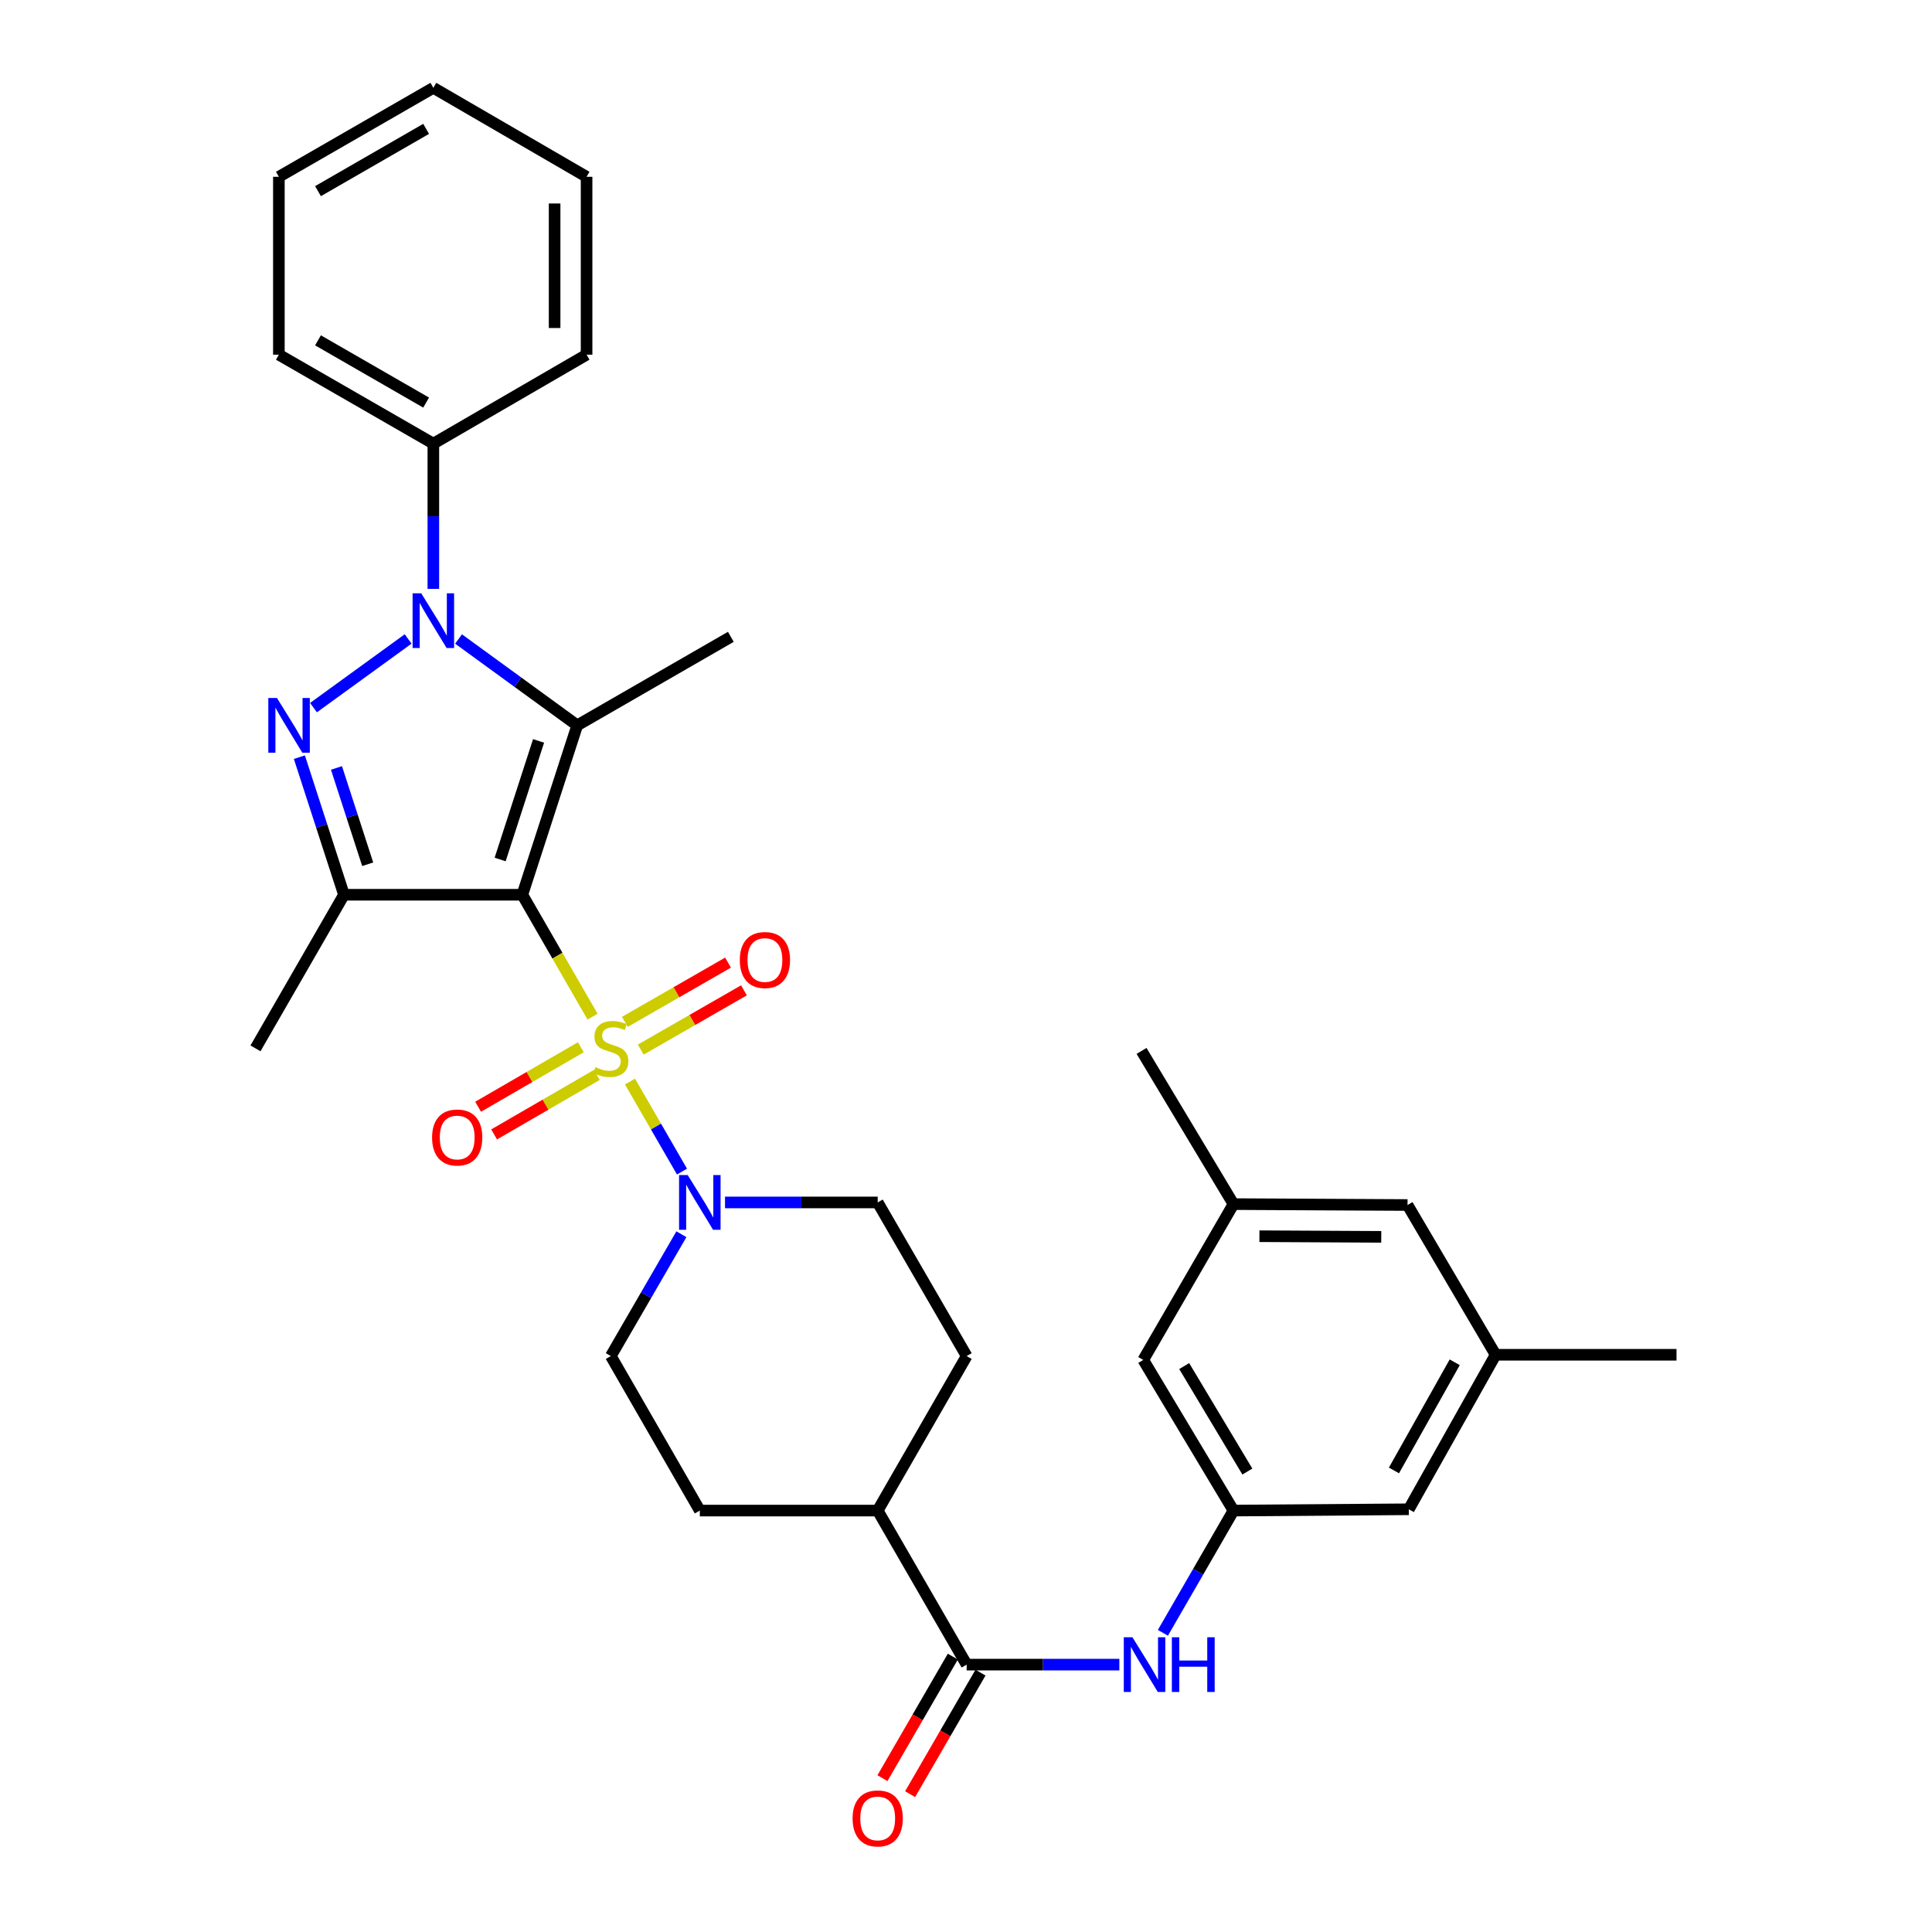<?xml version='1.0' encoding='iso-8859-1'?>
<svg version='1.1' baseProfile='full'
              xmlns='http://www.w3.org/2000/svg'
                      xmlns:rdkit='http://www.rdkit.org/xml'
                      xmlns:xlink='http://www.w3.org/1999/xlink'
                  xml:space='preserve'
width='1000px' height='1000px' viewBox='0 0 1000 1000'>
<!-- END OF HEADER -->
<rect style='opacity:1.0;fill:#FFFFFF;stroke:none' width='1000' height='1000' x='0' y='0'> </rect>
<path class='bond-0' d='M 270.354,463.123 L 288.529,494.669' style='fill:none;fill-rule:evenodd;stroke:#000000;stroke-width:6px;stroke-linecap:butt;stroke-linejoin:miter;stroke-opacity:1' />
<path class='bond-0' d='M 288.529,494.669 L 306.704,526.214' style='fill:none;fill-rule:evenodd;stroke:#CCCC00;stroke-width:6px;stroke-linecap:butt;stroke-linejoin:miter;stroke-opacity:1' />
<path class='bond-1' d='M 270.354,463.123 L 298.768,375.445' style='fill:none;fill-rule:evenodd;stroke:#000000;stroke-width:6px;stroke-linecap:butt;stroke-linejoin:miter;stroke-opacity:1' />
<path class='bond-1' d='M 258.876,444.87 L 278.765,383.496' style='fill:none;fill-rule:evenodd;stroke:#000000;stroke-width:6px;stroke-linecap:butt;stroke-linejoin:miter;stroke-opacity:1' />
<path class='bond-4' d='M 270.354,463.123 L 178.044,463.123' style='fill:none;fill-rule:evenodd;stroke:#000000;stroke-width:6px;stroke-linecap:butt;stroke-linejoin:miter;stroke-opacity:1' />
<path class='bond-5' d='M 326.084,559.811 L 339.543,583.113' style='fill:none;fill-rule:evenodd;stroke:#CCCC00;stroke-width:6px;stroke-linecap:butt;stroke-linejoin:miter;stroke-opacity:1' />
<path class='bond-5' d='M 339.543,583.113 L 353.002,606.415' style='fill:none;fill-rule:evenodd;stroke:#0000FF;stroke-width:6px;stroke-linecap:butt;stroke-linejoin:miter;stroke-opacity:1' />
<path class='bond-8' d='M 331.66,543.268 L 358.366,527.931' style='fill:none;fill-rule:evenodd;stroke:#CCCC00;stroke-width:6px;stroke-linecap:butt;stroke-linejoin:miter;stroke-opacity:1' />
<path class='bond-8' d='M 358.366,527.931 L 385.072,512.594' style='fill:none;fill-rule:evenodd;stroke:#FF0000;stroke-width:6px;stroke-linecap:butt;stroke-linejoin:miter;stroke-opacity:1' />
<path class='bond-8' d='M 323.42,528.919 L 350.126,513.582' style='fill:none;fill-rule:evenodd;stroke:#CCCC00;stroke-width:6px;stroke-linecap:butt;stroke-linejoin:miter;stroke-opacity:1' />
<path class='bond-8' d='M 350.126,513.582 L 376.832,498.246' style='fill:none;fill-rule:evenodd;stroke:#FF0000;stroke-width:6px;stroke-linecap:butt;stroke-linejoin:miter;stroke-opacity:1' />
<path class='bond-9' d='M 300.636,542.059 L 274.052,557.456' style='fill:none;fill-rule:evenodd;stroke:#CCCC00;stroke-width:6px;stroke-linecap:butt;stroke-linejoin:miter;stroke-opacity:1' />
<path class='bond-9' d='M 274.052,557.456 L 247.468,572.854' style='fill:none;fill-rule:evenodd;stroke:#FF0000;stroke-width:6px;stroke-linecap:butt;stroke-linejoin:miter;stroke-opacity:1' />
<path class='bond-9' d='M 308.929,556.377 L 282.345,571.774' style='fill:none;fill-rule:evenodd;stroke:#CCCC00;stroke-width:6px;stroke-linecap:butt;stroke-linejoin:miter;stroke-opacity:1' />
<path class='bond-9' d='M 282.345,571.774 L 255.76,587.172' style='fill:none;fill-rule:evenodd;stroke:#FF0000;stroke-width:6px;stroke-linecap:butt;stroke-linejoin:miter;stroke-opacity:1' />
<path class='bond-2' d='M 298.768,375.445 L 268.055,353.096' style='fill:none;fill-rule:evenodd;stroke:#000000;stroke-width:6px;stroke-linecap:butt;stroke-linejoin:miter;stroke-opacity:1' />
<path class='bond-2' d='M 268.055,353.096 L 237.342,330.746' style='fill:none;fill-rule:evenodd;stroke:#0000FF;stroke-width:6px;stroke-linecap:butt;stroke-linejoin:miter;stroke-opacity:1' />
<path class='bond-22' d='M 298.768,375.445 L 378.283,329.621' style='fill:none;fill-rule:evenodd;stroke:#000000;stroke-width:6px;stroke-linecap:butt;stroke-linejoin:miter;stroke-opacity:1' />
<path class='bond-11' d='M 224.3,304.805 L 224.3,267.215' style='fill:none;fill-rule:evenodd;stroke:#0000FF;stroke-width:6px;stroke-linecap:butt;stroke-linejoin:miter;stroke-opacity:1' />
<path class='bond-11' d='M 224.3,267.215 L 224.3,229.625' style='fill:none;fill-rule:evenodd;stroke:#000000;stroke-width:6px;stroke-linecap:butt;stroke-linejoin:miter;stroke-opacity:1' />
<path class='bond-32' d='M 211.253,330.723 L 162.264,366.27' style='fill:none;fill-rule:evenodd;stroke:#0000FF;stroke-width:6px;stroke-linecap:butt;stroke-linejoin:miter;stroke-opacity:1' />
<path class='bond-3' d='M 154.958,391.909 L 166.501,427.516' style='fill:none;fill-rule:evenodd;stroke:#0000FF;stroke-width:6px;stroke-linecap:butt;stroke-linejoin:miter;stroke-opacity:1' />
<path class='bond-3' d='M 166.501,427.516 L 178.044,463.123' style='fill:none;fill-rule:evenodd;stroke:#000000;stroke-width:6px;stroke-linecap:butt;stroke-linejoin:miter;stroke-opacity:1' />
<path class='bond-3' d='M 174.161,397.489 L 182.241,422.414' style='fill:none;fill-rule:evenodd;stroke:#0000FF;stroke-width:6px;stroke-linecap:butt;stroke-linejoin:miter;stroke-opacity:1' />
<path class='bond-3' d='M 182.241,422.414 L 190.321,447.338' style='fill:none;fill-rule:evenodd;stroke:#000000;stroke-width:6px;stroke-linecap:butt;stroke-linejoin:miter;stroke-opacity:1' />
<path class='bond-24' d='M 178.044,463.123 L 132.238,542.628' style='fill:none;fill-rule:evenodd;stroke:#000000;stroke-width:6px;stroke-linecap:butt;stroke-linejoin:miter;stroke-opacity:1' />
<path class='bond-13' d='M 352.69,638.839 L 334.425,670.368' style='fill:none;fill-rule:evenodd;stroke:#0000FF;stroke-width:6px;stroke-linecap:butt;stroke-linejoin:miter;stroke-opacity:1' />
<path class='bond-13' d='M 334.425,670.368 L 316.16,701.897' style='fill:none;fill-rule:evenodd;stroke:#000000;stroke-width:6px;stroke-linecap:butt;stroke-linejoin:miter;stroke-opacity:1' />
<path class='bond-14' d='M 375.265,622.382 L 414.78,622.382' style='fill:none;fill-rule:evenodd;stroke:#0000FF;stroke-width:6px;stroke-linecap:butt;stroke-linejoin:miter;stroke-opacity:1' />
<path class='bond-14' d='M 414.78,622.382 L 454.295,622.382' style='fill:none;fill-rule:evenodd;stroke:#000000;stroke-width:6px;stroke-linecap:butt;stroke-linejoin:miter;stroke-opacity:1' />
<path class='bond-6' d='M 500.34,861.606 L 454.295,781.871' style='fill:none;fill-rule:evenodd;stroke:#000000;stroke-width:6px;stroke-linecap:butt;stroke-linejoin:miter;stroke-opacity:1' />
<path class='bond-7' d='M 500.34,861.606 L 539.855,861.606' style='fill:none;fill-rule:evenodd;stroke:#000000;stroke-width:6px;stroke-linecap:butt;stroke-linejoin:miter;stroke-opacity:1' />
<path class='bond-7' d='M 539.855,861.606 L 579.37,861.606' style='fill:none;fill-rule:evenodd;stroke:#0000FF;stroke-width:6px;stroke-linecap:butt;stroke-linejoin:miter;stroke-opacity:1' />
<path class='bond-15' d='M 493.18,857.461 L 474.969,888.914' style='fill:none;fill-rule:evenodd;stroke:#000000;stroke-width:6px;stroke-linecap:butt;stroke-linejoin:miter;stroke-opacity:1' />
<path class='bond-15' d='M 474.969,888.914 L 456.757,920.367' style='fill:none;fill-rule:evenodd;stroke:#FF0000;stroke-width:6px;stroke-linecap:butt;stroke-linejoin:miter;stroke-opacity:1' />
<path class='bond-15' d='M 507.5,865.752 L 489.288,897.205' style='fill:none;fill-rule:evenodd;stroke:#000000;stroke-width:6px;stroke-linecap:butt;stroke-linejoin:miter;stroke-opacity:1' />
<path class='bond-15' d='M 489.288,897.205 L 471.076,928.658' style='fill:none;fill-rule:evenodd;stroke:#FF0000;stroke-width:6px;stroke-linecap:butt;stroke-linejoin:miter;stroke-opacity:1' />
<path class='bond-10' d='M 601.916,845.144 L 620.182,813.508' style='fill:none;fill-rule:evenodd;stroke:#0000FF;stroke-width:6px;stroke-linecap:butt;stroke-linejoin:miter;stroke-opacity:1' />
<path class='bond-10' d='M 620.182,813.508 L 638.447,781.871' style='fill:none;fill-rule:evenodd;stroke:#000000;stroke-width:6px;stroke-linecap:butt;stroke-linejoin:miter;stroke-opacity:1' />
<path class='bond-20' d='M 638.447,781.871 L 591.741,703.891' style='fill:none;fill-rule:evenodd;stroke:#000000;stroke-width:6px;stroke-linecap:butt;stroke-linejoin:miter;stroke-opacity:1' />
<path class='bond-20' d='M 645.636,761.672 L 612.942,707.086' style='fill:none;fill-rule:evenodd;stroke:#000000;stroke-width:6px;stroke-linecap:butt;stroke-linejoin:miter;stroke-opacity:1' />
<path class='bond-21' d='M 638.447,781.871 L 729.195,781.2' style='fill:none;fill-rule:evenodd;stroke:#000000;stroke-width:6px;stroke-linecap:butt;stroke-linejoin:miter;stroke-opacity:1' />
<path class='bond-25' d='M 224.3,229.625 L 144.344,183.589' style='fill:none;fill-rule:evenodd;stroke:#000000;stroke-width:6px;stroke-linecap:butt;stroke-linejoin:miter;stroke-opacity:1' />
<path class='bond-25' d='M 220.563,208.38 L 164.594,176.155' style='fill:none;fill-rule:evenodd;stroke:#000000;stroke-width:6px;stroke-linecap:butt;stroke-linejoin:miter;stroke-opacity:1' />
<path class='bond-26' d='M 224.3,229.625 L 303.612,183.589' style='fill:none;fill-rule:evenodd;stroke:#000000;stroke-width:6px;stroke-linecap:butt;stroke-linejoin:miter;stroke-opacity:1' />
<path class='bond-12' d='M 454.295,781.871 L 500.34,701.897' style='fill:none;fill-rule:evenodd;stroke:#000000;stroke-width:6px;stroke-linecap:butt;stroke-linejoin:miter;stroke-opacity:1' />
<path class='bond-33' d='M 454.295,781.871 L 362.224,781.871' style='fill:none;fill-rule:evenodd;stroke:#000000;stroke-width:6px;stroke-linecap:butt;stroke-linejoin:miter;stroke-opacity:1' />
<path class='bond-17' d='M 316.16,701.897 L 362.224,781.871' style='fill:none;fill-rule:evenodd;stroke:#000000;stroke-width:6px;stroke-linecap:butt;stroke-linejoin:miter;stroke-opacity:1' />
<path class='bond-16' d='M 454.295,622.382 L 500.34,701.897' style='fill:none;fill-rule:evenodd;stroke:#000000;stroke-width:6px;stroke-linecap:butt;stroke-linejoin:miter;stroke-opacity:1' />
<path class='bond-18' d='M 774.128,701.226 L 729.195,781.2' style='fill:none;fill-rule:evenodd;stroke:#000000;stroke-width:6px;stroke-linecap:butt;stroke-linejoin:miter;stroke-opacity:1' />
<path class='bond-18' d='M 752.963,705.117 L 721.51,761.099' style='fill:none;fill-rule:evenodd;stroke:#000000;stroke-width:6px;stroke-linecap:butt;stroke-linejoin:miter;stroke-opacity:1' />
<path class='bond-23' d='M 774.128,701.226 L 728.534,623.715' style='fill:none;fill-rule:evenodd;stroke:#000000;stroke-width:6px;stroke-linecap:butt;stroke-linejoin:miter;stroke-opacity:1' />
<path class='bond-28' d='M 774.128,701.226 L 867.762,701.226' style='fill:none;fill-rule:evenodd;stroke:#000000;stroke-width:6px;stroke-linecap:butt;stroke-linejoin:miter;stroke-opacity:1' />
<path class='bond-19' d='M 638.447,623.246 L 591.741,703.891' style='fill:none;fill-rule:evenodd;stroke:#000000;stroke-width:6px;stroke-linecap:butt;stroke-linejoin:miter;stroke-opacity:1' />
<path class='bond-27' d='M 638.447,623.246 L 590.867,543.952' style='fill:none;fill-rule:evenodd;stroke:#000000;stroke-width:6px;stroke-linecap:butt;stroke-linejoin:miter;stroke-opacity:1' />
<path class='bond-35' d='M 638.447,623.246 L 728.534,623.715' style='fill:none;fill-rule:evenodd;stroke:#000000;stroke-width:6px;stroke-linecap:butt;stroke-linejoin:miter;stroke-opacity:1' />
<path class='bond-35' d='M 651.874,639.863 L 714.935,640.191' style='fill:none;fill-rule:evenodd;stroke:#000000;stroke-width:6px;stroke-linecap:butt;stroke-linejoin:miter;stroke-opacity:1' />
<path class='bond-29' d='M 144.344,183.589 L 144.344,91.509' style='fill:none;fill-rule:evenodd;stroke:#000000;stroke-width:6px;stroke-linecap:butt;stroke-linejoin:miter;stroke-opacity:1' />
<path class='bond-30' d='M 303.612,183.589 L 303.612,91.509' style='fill:none;fill-rule:evenodd;stroke:#000000;stroke-width:6px;stroke-linecap:butt;stroke-linejoin:miter;stroke-opacity:1' />
<path class='bond-30' d='M 287.066,169.777 L 287.066,105.321' style='fill:none;fill-rule:evenodd;stroke:#000000;stroke-width:6px;stroke-linecap:butt;stroke-linejoin:miter;stroke-opacity:1' />
<path class='bond-34' d='M 144.344,91.509 L 224.3,45.455' style='fill:none;fill-rule:evenodd;stroke:#000000;stroke-width:6px;stroke-linecap:butt;stroke-linejoin:miter;stroke-opacity:1' />
<path class='bond-34' d='M 164.596,98.939 L 220.565,66.701' style='fill:none;fill-rule:evenodd;stroke:#000000;stroke-width:6px;stroke-linecap:butt;stroke-linejoin:miter;stroke-opacity:1' />
<path class='bond-31' d='M 303.612,91.509 L 224.3,45.455' style='fill:none;fill-rule:evenodd;stroke:#000000;stroke-width:6px;stroke-linecap:butt;stroke-linejoin:miter;stroke-opacity:1' />
<path  class='atom-1' d='M 308.16 552.348
Q 308.48 552.468, 309.8 553.028
Q 311.12 553.588, 312.56 553.948
Q 314.04 554.268, 315.48 554.268
Q 318.16 554.268, 319.72 552.988
Q 321.28 551.668, 321.28 549.388
Q 321.28 547.828, 320.48 546.868
Q 319.72 545.908, 318.52 545.388
Q 317.32 544.868, 315.32 544.268
Q 312.8 543.508, 311.28 542.788
Q 309.8 542.068, 308.72 540.548
Q 307.68 539.028, 307.68 536.468
Q 307.68 532.908, 310.08 530.708
Q 312.52 528.508, 317.32 528.508
Q 320.6 528.508, 324.32 530.068
L 323.4 533.148
Q 320 531.748, 317.44 531.748
Q 314.68 531.748, 313.16 532.908
Q 311.64 534.028, 311.68 535.988
Q 311.68 537.508, 312.44 538.428
Q 313.24 539.348, 314.36 539.868
Q 315.52 540.388, 317.44 540.988
Q 320 541.788, 321.52 542.588
Q 323.04 543.388, 324.12 545.028
Q 325.24 546.628, 325.24 549.388
Q 325.24 553.308, 322.6 555.428
Q 320 557.508, 315.64 557.508
Q 313.12 557.508, 311.2 556.948
Q 309.32 556.428, 307.08 555.508
L 308.16 552.348
' fill='#CCCC00'/>
<path  class='atom-3' d='M 218.04 307.096
L 227.32 322.096
Q 228.24 323.576, 229.72 326.256
Q 231.2 328.936, 231.28 329.096
L 231.28 307.096
L 235.04 307.096
L 235.04 335.416
L 231.16 335.416
L 221.2 319.016
Q 220.04 317.096, 218.8 314.896
Q 217.6 312.696, 217.24 312.016
L 217.24 335.416
L 213.56 335.416
L 213.56 307.096
L 218.04 307.096
' fill='#0000FF'/>
<path  class='atom-4' d='M 143.361 361.285
L 152.641 376.285
Q 153.561 377.765, 155.041 380.445
Q 156.521 383.125, 156.601 383.285
L 156.601 361.285
L 160.361 361.285
L 160.361 389.605
L 156.481 389.605
L 146.521 373.205
Q 145.361 371.285, 144.121 369.085
Q 142.921 366.885, 142.561 366.205
L 142.561 389.605
L 138.881 389.605
L 138.881 361.285
L 143.361 361.285
' fill='#0000FF'/>
<path  class='atom-6' d='M 355.964 608.222
L 365.244 623.222
Q 366.164 624.702, 367.644 627.382
Q 369.124 630.062, 369.204 630.222
L 369.204 608.222
L 372.964 608.222
L 372.964 636.542
L 369.084 636.542
L 359.124 620.142
Q 357.964 618.222, 356.724 616.022
Q 355.524 613.822, 355.164 613.142
L 355.164 636.542
L 351.484 636.542
L 351.484 608.222
L 355.964 608.222
' fill='#0000FF'/>
<path  class='atom-8' d='M 586.152 847.446
L 595.432 862.446
Q 596.352 863.926, 597.832 866.606
Q 599.312 869.286, 599.392 869.446
L 599.392 847.446
L 603.152 847.446
L 603.152 875.766
L 599.272 875.766
L 589.312 859.366
Q 588.152 857.446, 586.912 855.246
Q 585.712 853.046, 585.352 852.366
L 585.352 875.766
L 581.672 875.766
L 581.672 847.446
L 586.152 847.446
' fill='#0000FF'/>
<path  class='atom-8' d='M 606.552 847.446
L 610.392 847.446
L 610.392 859.486
L 624.872 859.486
L 624.872 847.446
L 628.712 847.446
L 628.712 875.766
L 624.872 875.766
L 624.872 862.686
L 610.392 862.686
L 610.392 875.766
L 606.552 875.766
L 606.552 847.446
' fill='#0000FF'/>
<path  class='atom-9' d='M 382.923 496.902
Q 382.923 490.102, 386.283 486.302
Q 389.643 482.502, 395.923 482.502
Q 402.203 482.502, 405.563 486.302
Q 408.923 490.102, 408.923 496.902
Q 408.923 503.782, 405.523 507.702
Q 402.123 511.582, 395.923 511.582
Q 389.683 511.582, 386.283 507.702
Q 382.923 503.822, 382.923 496.902
M 395.923 508.382
Q 400.243 508.382, 402.563 505.502
Q 404.923 502.582, 404.923 496.902
Q 404.923 491.342, 402.563 488.542
Q 400.243 485.702, 395.923 485.702
Q 391.603 485.702, 389.243 488.502
Q 386.923 491.302, 386.923 496.902
Q 386.923 502.622, 389.243 505.502
Q 391.603 508.382, 395.923 508.382
' fill='#FF0000'/>
<path  class='atom-10' d='M 223.645 588.762
Q 223.645 581.962, 227.005 578.162
Q 230.365 574.362, 236.645 574.362
Q 242.925 574.362, 246.285 578.162
Q 249.645 581.962, 249.645 588.762
Q 249.645 595.642, 246.245 599.562
Q 242.845 603.442, 236.645 603.442
Q 230.405 603.442, 227.005 599.562
Q 223.645 595.682, 223.645 588.762
M 236.645 600.242
Q 240.965 600.242, 243.285 597.362
Q 245.645 594.442, 245.645 588.762
Q 245.645 583.202, 243.285 580.402
Q 240.965 577.562, 236.645 577.562
Q 232.325 577.562, 229.965 580.362
Q 227.645 583.162, 227.645 588.762
Q 227.645 594.482, 229.965 597.362
Q 232.325 600.242, 236.645 600.242
' fill='#FF0000'/>
<path  class='atom-16' d='M 441.295 941.21
Q 441.295 934.41, 444.655 930.61
Q 448.015 926.81, 454.295 926.81
Q 460.575 926.81, 463.935 930.61
Q 467.295 934.41, 467.295 941.21
Q 467.295 948.09, 463.895 952.01
Q 460.495 955.89, 454.295 955.89
Q 448.055 955.89, 444.655 952.01
Q 441.295 948.13, 441.295 941.21
M 454.295 952.69
Q 458.615 952.69, 460.935 949.81
Q 463.295 946.89, 463.295 941.21
Q 463.295 935.65, 460.935 932.85
Q 458.615 930.01, 454.295 930.01
Q 449.975 930.01, 447.615 932.81
Q 445.295 935.61, 445.295 941.21
Q 445.295 946.93, 447.615 949.81
Q 449.975 952.69, 454.295 952.69
' fill='#FF0000'/>
</svg>

